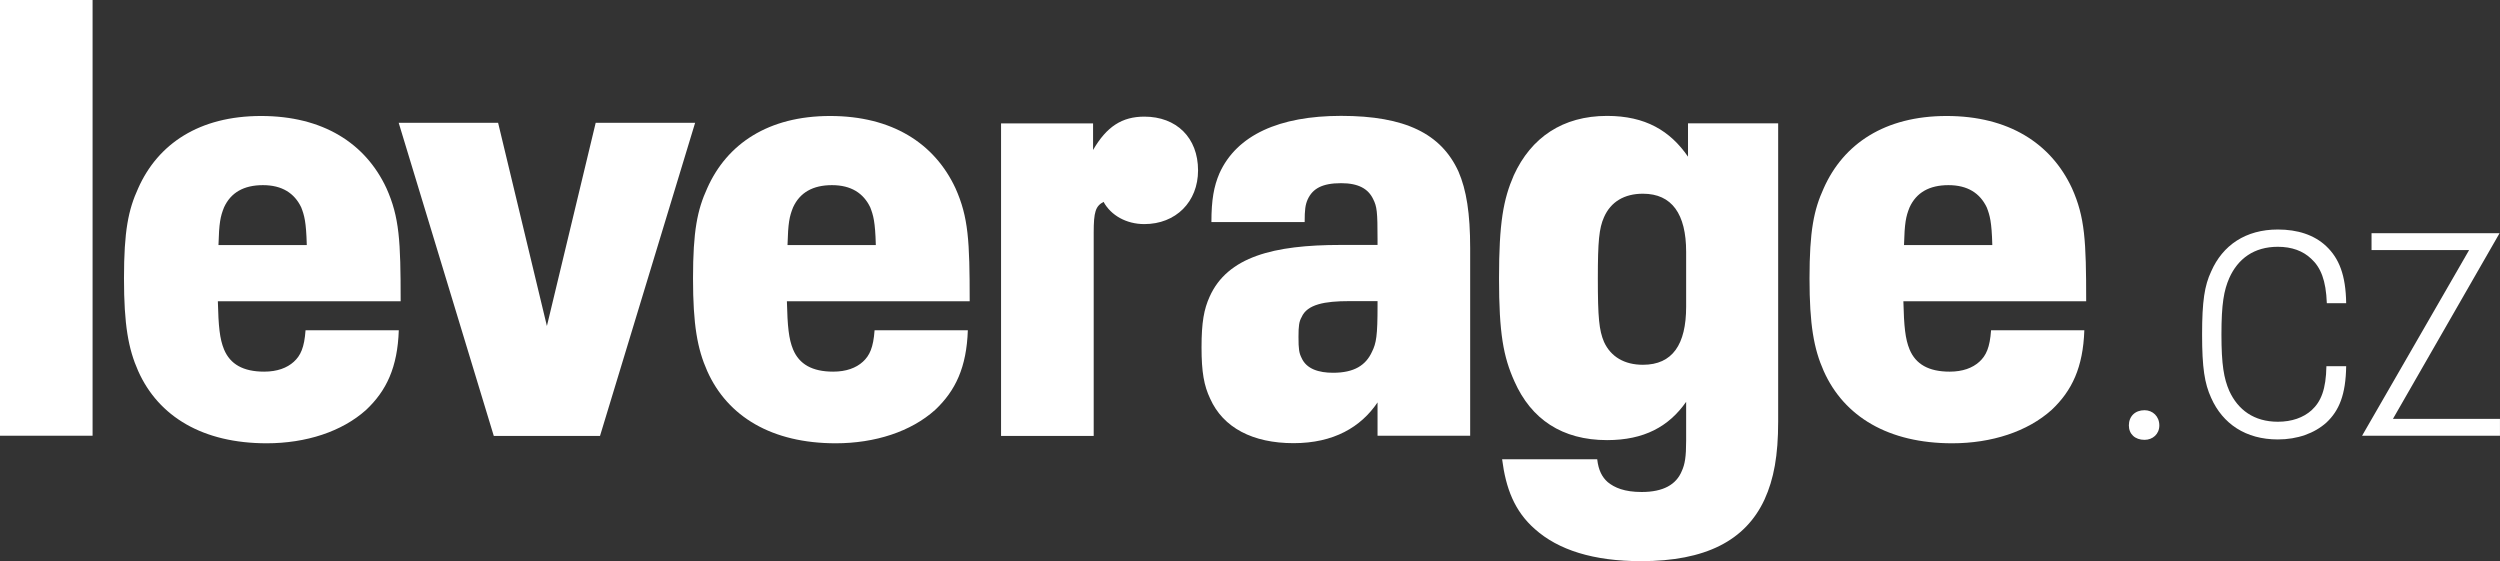 <?xml version="1.0" encoding="UTF-8" standalone="no"?>
<!-- Created with Inkscape (http://www.inkscape.org/) -->

<svg
   width="85.737mm"
   height="19.24mm"
   viewBox="0 0 85.737 19.24"
   version="1.1"
   id="svg1"
   inkscape:version="1.4 (e7c3feb100, 2024-10-09)"
   sodipodi:docname="logo-white.svg"
   xmlns:inkscape="http://www.inkscape.org/namespaces/inkscape"
   xmlns:sodipodi="http://sodipodi.sourceforge.net/DTD/sodipodi-0.dtd"
   xmlns="http://www.w3.org/2000/svg"
   xmlns:svg="http://www.w3.org/2000/svg">
  <rect x="0" y="0" width="85.737" height="19.24" fill="#333333" stroke="none"/>
  <sodipodi:namedview
     id="namedview1"
     pagecolor="#ffffff"
     bordercolor="#000000"
     borderopacity="0.25"
     inkscape:showpageshadow="2"
     inkscape:pageopacity="0.0"
     inkscape:pagecheckerboard="0"
     inkscape:deskcolor="#d1d1d1"
     inkscape:document-units="mm"
     inkscape:zoom="1.0699144"
     inkscape:cx="299.55667"
     inkscape:cy="211.69917"
     inkscape:window-width="2520"
     inkscape:window-height="1410"
     inkscape:window-x="0"
     inkscape:window-y="0"
     inkscape:window-maximized="1"
     inkscape:current-layer="layer1" />
  <defs
     id="defs1">
    <clipPath
       clipPathUnits="userSpaceOnUse"
       id="clipPath23">
      <path
         d="M 0,841.89 H 595.276 V 0 H 0 Z"
         transform="translate(-406.033,-680.277)"
         id="path23" />
    </clipPath>
    <clipPath
       clipPathUnits="userSpaceOnUse"
       id="clipPath21">
      <path
         d="M 0,841.89 H 595.276 V 0 H 0 Z"
         transform="translate(-377.955,-682.316)"
         id="path21" />
    </clipPath>
    <clipPath
       clipPathUnits="userSpaceOnUse"
       id="clipPath19">
      <path
         d="M 0,841.89 H 595.276 V 0 H 0 Z"
         transform="translate(-369.955,-679.637)"
         id="path19" />
    </clipPath>
    <clipPath
       clipPathUnits="userSpaceOnUse"
       id="clipPath17">
      <path
         d="M 0,841.89 H 595.276 V 0 H 0 Z"
         transform="translate(-348.636,-700.836)"
         id="path17" />
    </clipPath>
    <clipPath
       clipPathUnits="userSpaceOnUse"
       id="clipPath15">
      <path
         d="M 0,841.89 H 595.276 V 0 H 0 Z"
         transform="translate(-326.916,-691.177)"
         id="path15" />
    </clipPath>
    <clipPath
       clipPathUnits="userSpaceOnUse"
       id="clipPath13">
      <path
         d="M 0,841.89 H 595.276 V 0 H 0 Z"
         transform="translate(-296.377,-686.797)"
         id="path13" />
    </clipPath>
    <clipPath
       clipPathUnits="userSpaceOnUse"
       id="clipPath11">
      <path
         d="M 0,841.89 H 595.276 V 0 H 0 Z"
         transform="translate(-260.317,-708.996)"
         id="path11" />
    </clipPath>
    <clipPath
       clipPathUnits="userSpaceOnUse"
       id="clipPath9">
      <path
         d="M 0,841.89 H 595.276 V 0 H 0 Z"
         transform="translate(-240.098,-700.836)"
         id="path9" />
    </clipPath>
    <clipPath
       clipPathUnits="userSpaceOnUse"
       id="clipPath7">
      <path
         d="M 0,841.89 H 595.276 V 0 H 0 Z"
         transform="translate(-201.759,-709.056)"
         id="path7" />
    </clipPath>
    <clipPath
       clipPathUnits="userSpaceOnUse"
       id="clipPath5">
      <path
         d="M 0,841.89 H 595.276 V 0 H 0 Z"
         transform="translate(-184.778,-700.836)"
         id="path5" />
    </clipPath>
  </defs>
  <g
     inkscape:label="Layer 1"
     inkscape:groupmode="layer"
     id="layer1"
     transform="translate(-25.753,-33.124)">
    <path
       id="path3"
       d="m 25.753,33.124 h 3.175 v 14.943 h -3.175 z"
       style="fill:#ffffff;fill-opacity:1;fill-rule:nonzero;stroke:none;stroke-width:0.353" />
    <path
       id="path4"
       d="M 0,0 C -0.36,-0.9 -0.479,-1.5 -0.54,-3.66 H 8.04 C 7.98,-1.38 7.8,-0.78 7.5,0 6.84,1.38 5.64,2.16 3.78,2.16 1.92,2.16 0.66,1.44 0,0 m 7.92,-11.939 h 9.059 c -0.12,-3.601 -1.199,-5.88 -3.179,-7.74 -2.34,-2.1 -5.82,-3.24 -9.66,-3.24 -6.18,0 -10.499,2.58 -12.479,7.02 -0.96,2.159 -1.38,4.5 -1.38,8.999 0,4.62 0.42,6.66 1.38,8.76 1.92,4.32 5.94,7.019 11.939,7.019 6,0 10.14,-2.639 12.18,-7.019 1.26,-2.82 1.38,-5.1 1.38,-10.98 H -0.6 c 0.06,-2.46 0.18,-3.66 0.6,-4.68 0.6,-1.439 1.86,-2.159 3.9,-2.159 1.26,0 2.22,0.359 2.88,0.959 0.66,0.601 1.02,1.38 1.14,3.061"
       style="fill:#ffffff;fill-opacity:1;fill-rule:nonzero;stroke:none"
       transform="matrix(0.353,0,0,-0.353,33.436,40.236)"
       clip-path="url(#clipPath5)" />
    <path
       id="path6"
       d="M 0,0 H 9.659 L 14.399,-19.739 19.139,0 h 9.66 l -9.24,-30.419 H 9.239 Z"
       style="fill:#ffffff;fill-opacity:1;fill-rule:nonzero;stroke:none"
       transform="matrix(0.353,0,0,-0.353,39.426,37.336)"
       clip-path="url(#clipPath7)" />
    <path
       id="path8"
       d="M 0,0 C -0.36,-0.9 -0.48,-1.5 -0.54,-3.66 H 8.04 C 7.979,-1.38 7.799,-0.78 7.5,0 6.839,1.38 5.64,2.16 3.78,2.16 1.92,2.16 0.66,1.44 0,0 m 7.919,-11.939 h 9.06 c -0.12,-3.601 -1.2,-5.88 -3.18,-7.74 -2.34,-2.1 -5.82,-3.24 -9.659,-3.24 -6.18,0 -10.5,2.58 -12.48,7.02 -0.96,2.159 -1.38,4.5 -1.38,8.999 0,4.62 0.42,6.66 1.38,8.76 1.92,4.32 5.94,7.019 11.94,7.019 6,0 10.139,-2.639 12.179,-7.019 1.26,-2.82 1.38,-5.1 1.38,-10.98 H -0.6 c 0.06,-2.46 0.18,-3.66 0.6,-4.68 0.6,-1.439 1.86,-2.159 3.899,-2.159 1.261,0 2.221,0.359 2.88,0.959 0.66,0.601 1.02,1.38 1.14,3.061"
       style="fill:#ffffff;fill-opacity:1;fill-rule:nonzero;stroke:none"
       transform="matrix(0.353,0,0,-0.353,52.951,40.236)"
       clip-path="url(#clipPath9)" />
    <path
       id="path10"
       d="m 0,0 h 8.939 v -2.58 c 1.321,2.28 2.82,3.24 4.98,3.24 3.12,0 5.22,-2.04 5.22,-5.22 0,-3.06 -2.16,-5.22 -5.22,-5.22 -1.739,0 -3.239,0.84 -3.96,2.16 C 9.18,-8.04 9,-8.58 9,-10.62 V -30.359 H 0 Z"
       style="fill:#ffffff;fill-opacity:1;fill-rule:nonzero;stroke:none"
       transform="matrix(0.353,0,0,-0.353,60.084,37.357)"
       clip-path="url(#clipPath11)" />
    <path
       id="path12"
       d="m 0,0 c 0.42,0.84 0.54,1.56 0.54,4.5 v 0.42 h -2.76 c -2.34,0 -4.08,-0.3 -4.62,-1.56 -0.24,-0.42 -0.3,-0.84 -0.3,-1.92 0,-1.2 0.06,-1.56 0.3,-2.04 0.48,-1.08 1.68,-1.44 3.06,-1.44 2.04,0 3.18,0.72 3.78,2.04 M 9.539,10.08 V -8.16 H 0.54 v 3.24 c -1.62,-2.4 -4.26,-3.959 -8.16,-3.959 -3.96,0 -6.839,1.499 -8.099,4.319 -0.6,1.26 -0.841,2.58 -0.841,4.98 0,2.46 0.241,3.72 0.781,4.92 1.739,3.9 6.239,5.039 12.719,5.039 h 3.6 v 0.54 c 0,2.701 -0.06,3.181 -0.42,3.9 -0.48,1.02 -1.44,1.56 -3.12,1.56 -1.86,0 -2.76,-0.54 -3.24,-1.56 -0.24,-0.54 -0.3,-1.02 -0.3,-2.219 h -9.06 c 0,2.159 0.241,3.48 0.781,4.739 1.679,3.72 5.819,5.58 11.819,5.58 6.24,0 9.72,-1.74 11.399,-5.4 0.781,-1.8 1.14,-4.08 1.14,-7.439"
       style="fill:#ffffff;fill-opacity:1;fill-rule:nonzero;stroke:none"
       transform="matrix(0.353,0,0,-0.353,72.805,45.188)"
       clip-path="url(#clipPath13)" />
    <path
       id="path14"
       d="m 0,0 v 5.34 c 0,3.66 -1.38,5.639 -4.199,5.639 -1.8,0 -3.12,-0.779 -3.78,-2.279 -0.48,-1.08 -0.6,-2.34 -0.6,-5.94 0,-3.84 0.12,-5.04 0.6,-6.18 0.66,-1.44 1.98,-2.22 3.78,-2.22 C -1.319,-5.64 0,-3.66 0,0 M 8.94,17.819 V -11.16 c 0,-3.299 -0.419,-5.579 -1.32,-7.559 -1.86,-4.02 -5.76,-6 -11.999,-6 -4.62,0 -8.04,1.08 -10.32,3.12 -1.98,1.74 -2.82,3.96 -3.18,6.78 h 9.239 c 0.12,-1.08 0.481,-1.741 1.021,-2.221 0.66,-0.54 1.62,-0.96 3.3,-0.96 2.099,0 3.359,0.721 3.899,2.041 0.301,0.66 0.42,1.379 0.42,2.939 v 3.78 c -1.68,-2.4 -4.079,-3.719 -7.68,-3.719 -4.379,0 -7.379,2.04 -8.999,5.699 -1.08,2.4 -1.5,4.68 -1.5,10.02 0,5.4 0.42,7.679 1.44,10.019 1.68,3.66 4.74,5.76 9.059,5.76 3.721,0 6.12,-1.44 7.861,-3.959 v 3.239 z"
       style="fill:#ffffff;fill-opacity:1;fill-rule:nonzero;stroke:none"
       transform="matrix(0.353,0,0,-0.353,83.579,43.643)"
       clip-path="url(#clipPath15)" />
    <path
       id="path16"
       d="M 0,0 C -0.36,-0.9 -0.48,-1.5 -0.54,-3.66 H 8.039 C 7.979,-1.38 7.8,-0.78 7.499,0 6.84,1.38 5.64,2.16 3.779,2.16 1.92,2.16 0.66,1.44 0,0 m 7.919,-11.939 h 9.06 c -0.12,-3.601 -1.2,-5.88 -3.18,-7.74 -2.34,-2.1 -5.82,-3.24 -9.659,-3.24 -6.18,0 -10.5,2.58 -12.48,7.02 -0.96,2.159 -1.38,4.5 -1.38,8.999 0,4.62 0.42,6.66 1.38,8.76 1.92,4.32 5.94,7.019 11.94,7.019 6,0 10.139,-2.639 12.179,-7.019 1.26,-2.82 1.38,-5.1 1.38,-10.98 h -17.76 c 0.061,-2.46 0.181,-3.66 0.601,-4.68 0.6,-1.439 1.859,-2.159 3.899,-2.159 1.26,0 2.22,0.359 2.88,0.959 0.66,0.601 1.021,1.38 1.14,3.061"
       style="fill:#ffffff;fill-opacity:1;fill-rule:nonzero;stroke:none"
       transform="matrix(0.353,0,0,-0.353,91.241,40.236)"
       clip-path="url(#clipPath17)" />
    <path
       id="path18"
       d="M 0,0 C 0,0.88 0.601,1.479 1.521,1.479 2.32,1.479 2.96,0.88 2.96,0 2.96,-0.84 2.32,-1.4 1.521,-1.4 0.601,-1.4 0,-0.84 0,0"
       style="fill:#ffffff;fill-opacity:1;fill-rule:nonzero;stroke:none"
       transform="matrix(0.353,0,0,-0.353,98.762,47.714)"
       clip-path="url(#clipPath19)" />
    <path
       id="path20"
       d="m 0,0 c -0.64,1.4 -0.88,2.92 -0.88,6.159 0,3.239 0.24,4.759 0.88,6.119 1.12,2.56 3.359,4.079 6.479,4.079 1.919,0 3.52,-0.52 4.679,-1.599 1.28,-1.2 1.92,-2.84 1.96,-5.559 h -1.88 c -0.08,2.239 -0.599,3.479 -1.519,4.319 -0.8,0.76 -1.88,1.16 -3.24,1.16 -2.32,0 -3.879,-1.16 -4.719,-3.04 C 1.24,10.438 1,9.159 1,6.159 1,3.2 1.24,1.88 1.76,0.68 2.6,-1.16 4.159,-2.319 6.479,-2.319 c 1.36,0 2.48,0.4 3.28,1.119 0.92,0.84 1.399,2.04 1.439,4.28 h 1.92 c -0.04,-2.76 -0.68,-4.32 -1.92,-5.479 -1.159,-1.04 -2.8,-1.64 -4.719,-1.64 C 3.359,-4.039 1.12,-2.52 0,0"
       style="fill:#ffffff;fill-opacity:1;fill-rule:nonzero;stroke:none"
       transform="matrix(0.353,0,0,-0.353,101.584,46.769)"
       clip-path="url(#clipPath21)" />
    <path
       id="path22"
       d="m 0,0 v -1.64 h -13.397 l 10.398,18.037 h -9.479 v 1.64 H -0.04 L -10.398,0 Z"
       style="fill:#ffffff;fill-opacity:1;fill-rule:nonzero;stroke:none"
       transform="matrix(0.353,0,0,-0.353,111.489,47.489)"
       clip-path="url(#clipPath23)" />
  </g>
</svg>
